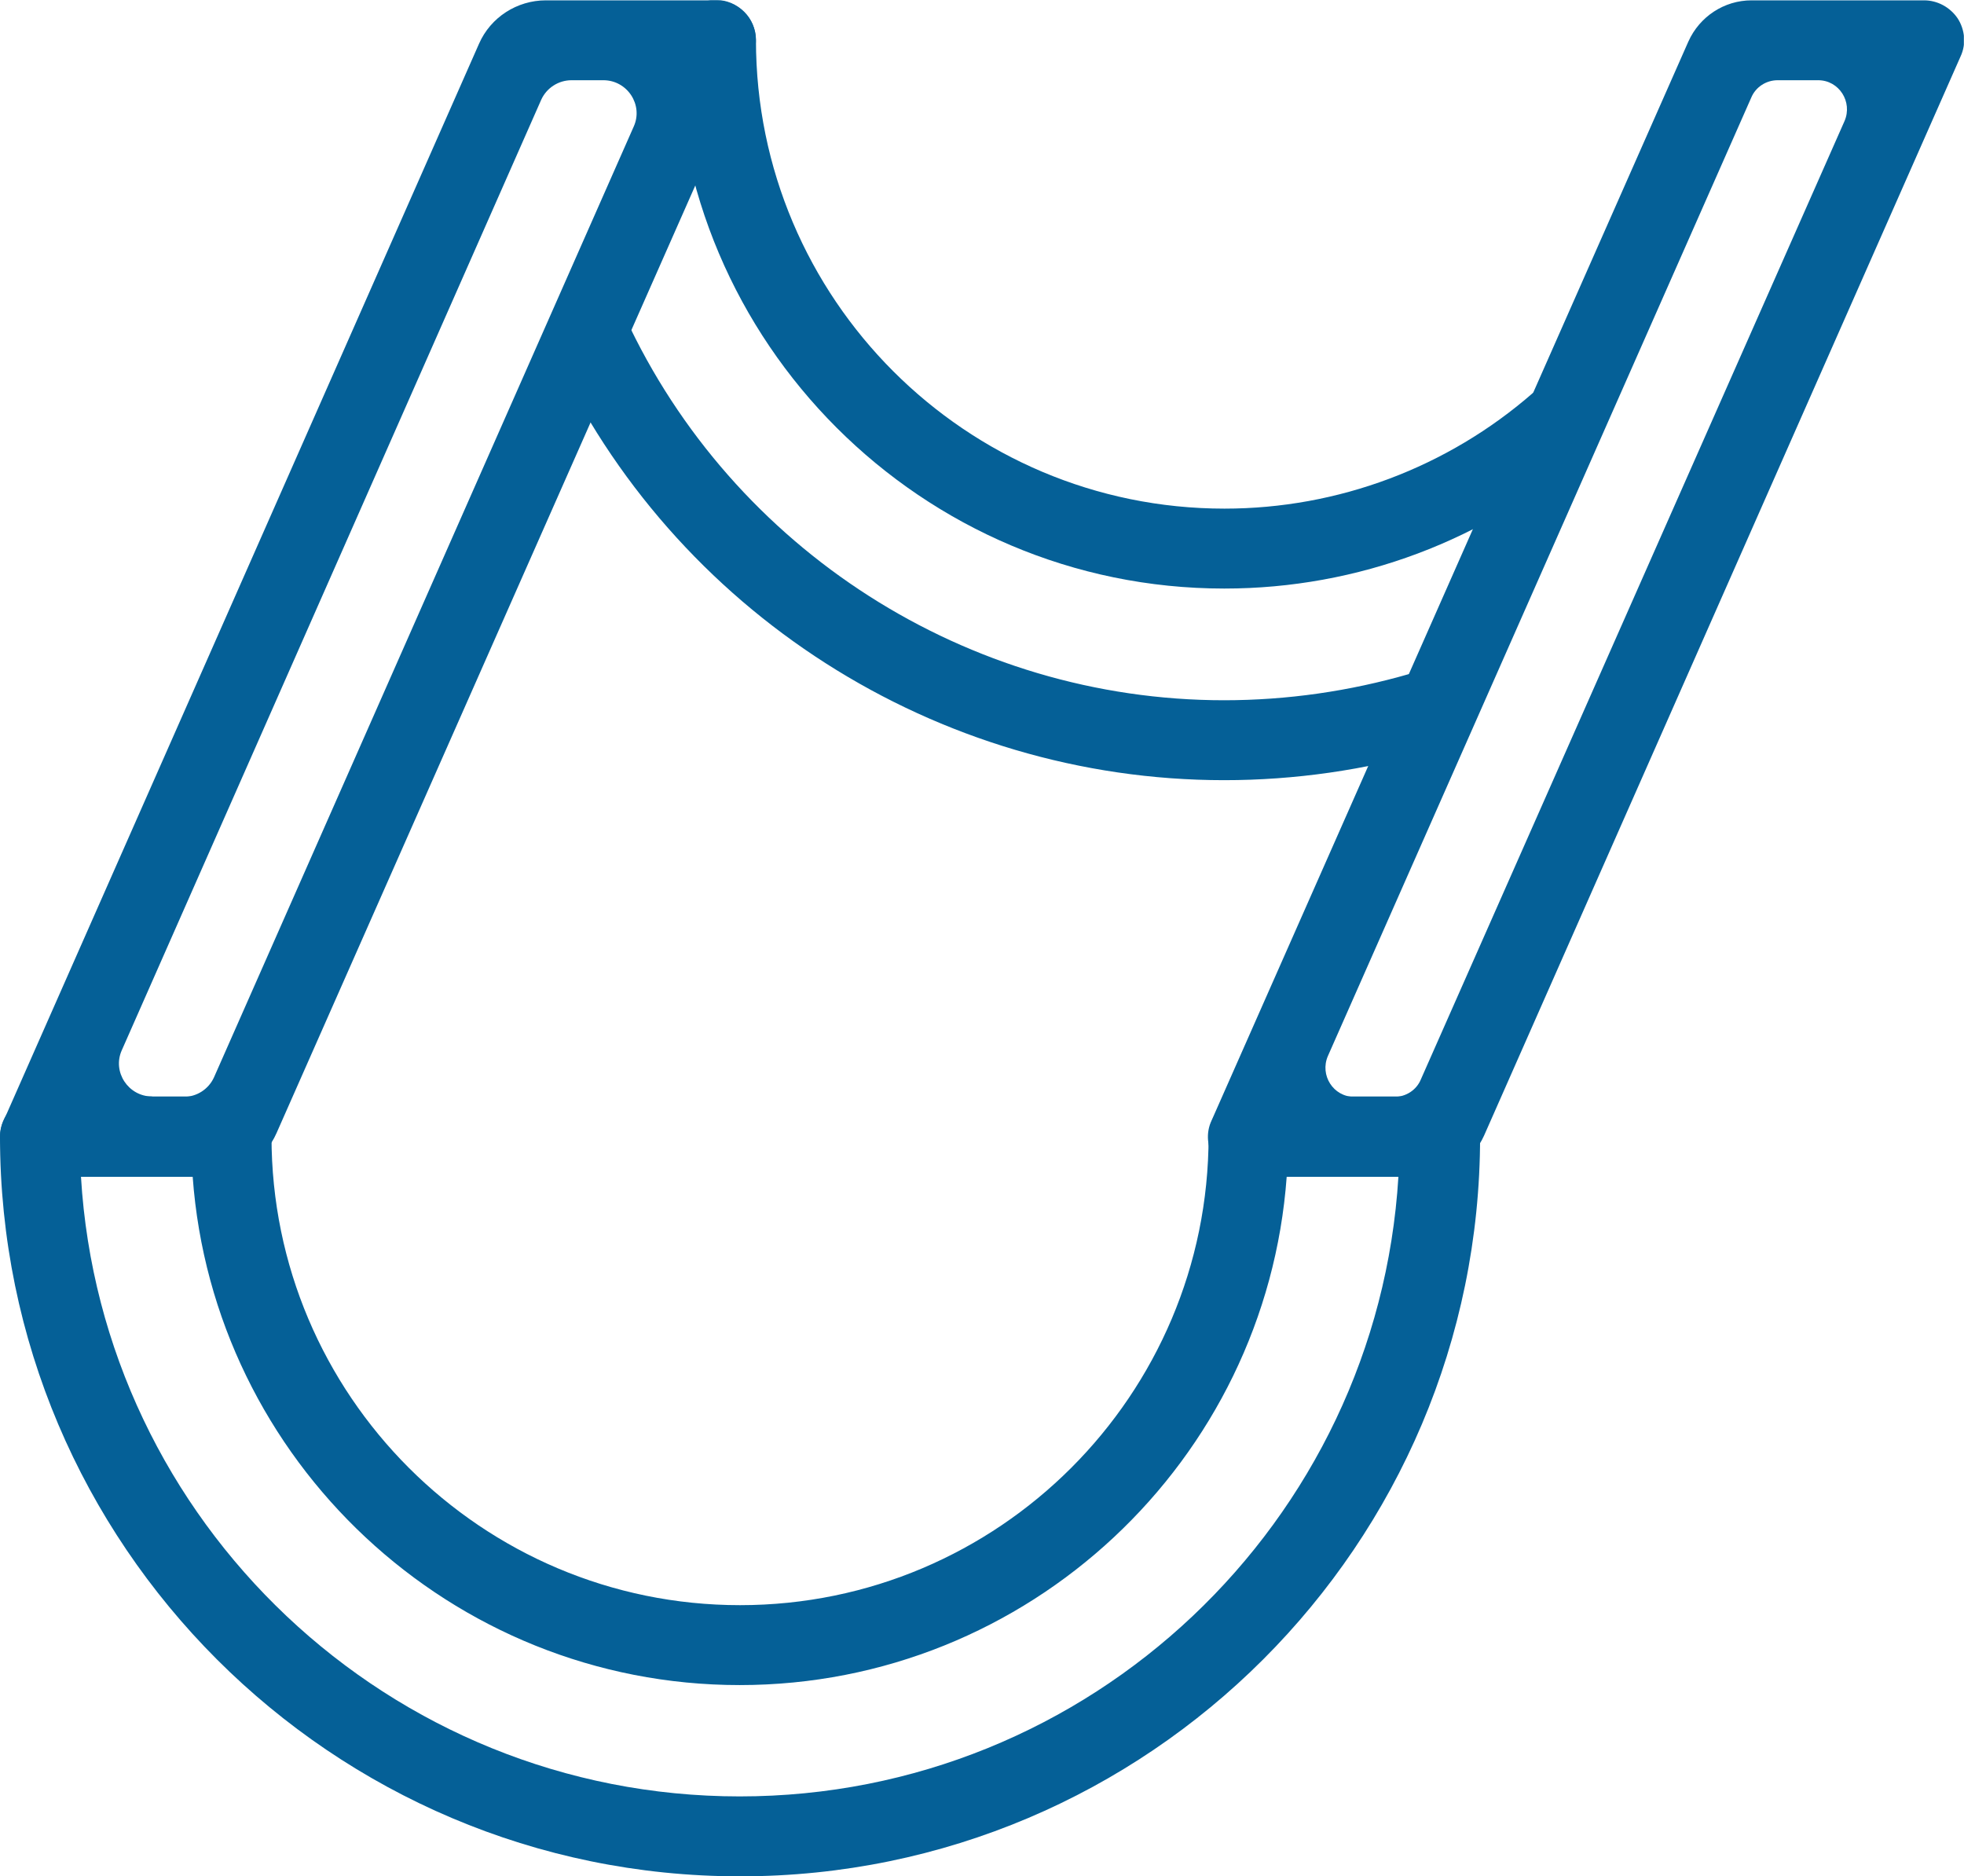 <svg xmlns="http://www.w3.org/2000/svg" fill="none" viewBox="0.7 -0.01 57.58 55.01">
<g clip-path="url(#clip0_59_10250)">
<path d="M22.386 55C10.43 55 0.7 45.27 0.7 33.314C0.7 32.667 1.219 32.137 1.876 32.137H7.483C8.13 32.137 8.66 32.667 8.66 33.314C8.66 40.892 14.818 47.05 22.396 47.05C29.975 47.05 36.133 40.892 36.133 33.314C36.133 32.667 36.653 32.137 37.31 32.137H42.917C43.563 32.137 44.093 32.667 44.093 33.314C44.093 45.27 34.363 55 22.407 55H22.386ZM3.074 34.49C3.678 44.613 12.104 52.657 22.386 52.657C32.667 52.657 41.083 44.613 41.698 34.49H38.423C37.818 42.811 30.855 49.393 22.386 49.393C13.917 49.393 6.953 42.811 6.349 34.49H3.074Z" fill="#056097"/>
<path d="M36.589 17.245C27.728 17.245 20.51 10.027 20.51 1.166C20.51 0.519 21.04 -0.011 21.686 -0.011C22.333 -0.011 22.863 0.519 22.863 1.166C22.863 8.744 29.021 14.902 36.599 14.902C39.928 14.902 43.139 13.694 45.641 11.511C46.128 11.087 46.87 11.129 47.294 11.617C47.718 12.104 47.676 12.846 47.188 13.27C44.263 15.835 40.5 17.245 36.599 17.245H36.589Z" fill="#056097"/>
<path d="M36.589 22.863C28.162 22.863 20.436 17.924 16.895 10.271C16.62 9.688 16.874 8.988 17.468 8.713C18.051 8.437 18.75 8.691 19.026 9.285C22.184 16.111 29.074 20.52 36.589 20.52C38.433 20.52 40.267 20.255 42.026 19.747C42.641 19.566 43.298 19.916 43.478 20.541C43.659 21.167 43.309 21.813 42.684 21.994C40.712 22.566 38.666 22.863 36.589 22.863Z" fill="#056097"/>
<path d="M42.344 34.49H37.288C36.896 34.49 36.525 34.289 36.303 33.96C36.091 33.632 36.048 33.208 36.218 32.847L50.199 1.208C50.527 0.477 51.248 0 52.053 0H57.109C57.501 0 57.872 0.201 58.095 0.53C58.307 0.859 58.349 1.283 58.18 1.643L44.21 33.282C43.881 34.013 43.16 34.49 42.355 34.49H42.344ZM40.394 32.148H41.581C41.92 32.148 42.228 31.946 42.355 31.639L54.777 3.54C55.021 2.978 54.618 2.342 54.004 2.342H52.816C52.477 2.342 52.17 2.544 52.043 2.851L39.631 30.95C39.387 31.512 39.79 32.148 40.405 32.148H40.394Z" fill="#056097"/>
<path d="M6.847 34.49H1.876C1.484 34.49 1.113 34.289 0.89 33.96C0.678 33.632 0.636 33.208 0.806 32.847L14.744 1.272C15.083 0.498 15.857 0 16.704 0H21.686C22.078 0 22.449 0.201 22.672 0.53C22.884 0.859 22.926 1.283 22.757 1.643L8.808 33.208C8.469 33.981 7.695 34.48 6.847 34.48V34.49ZM5.151 32.148H6.084C6.466 32.148 6.815 31.925 6.974 31.575L19.28 3.699C19.566 3.063 19.089 2.342 18.39 2.342H17.457C17.076 2.342 16.726 2.565 16.567 2.915L4.271 30.78C3.985 31.416 4.462 32.137 5.162 32.137L5.151 32.148Z" fill="#056097"/>
</g>
<defs>
<clipPath id="clip0_59_10250">
<rect width="57.576" height="55" fill="white" transform="translate(0.7)"/>
</clipPath>
</defs>
</svg>
